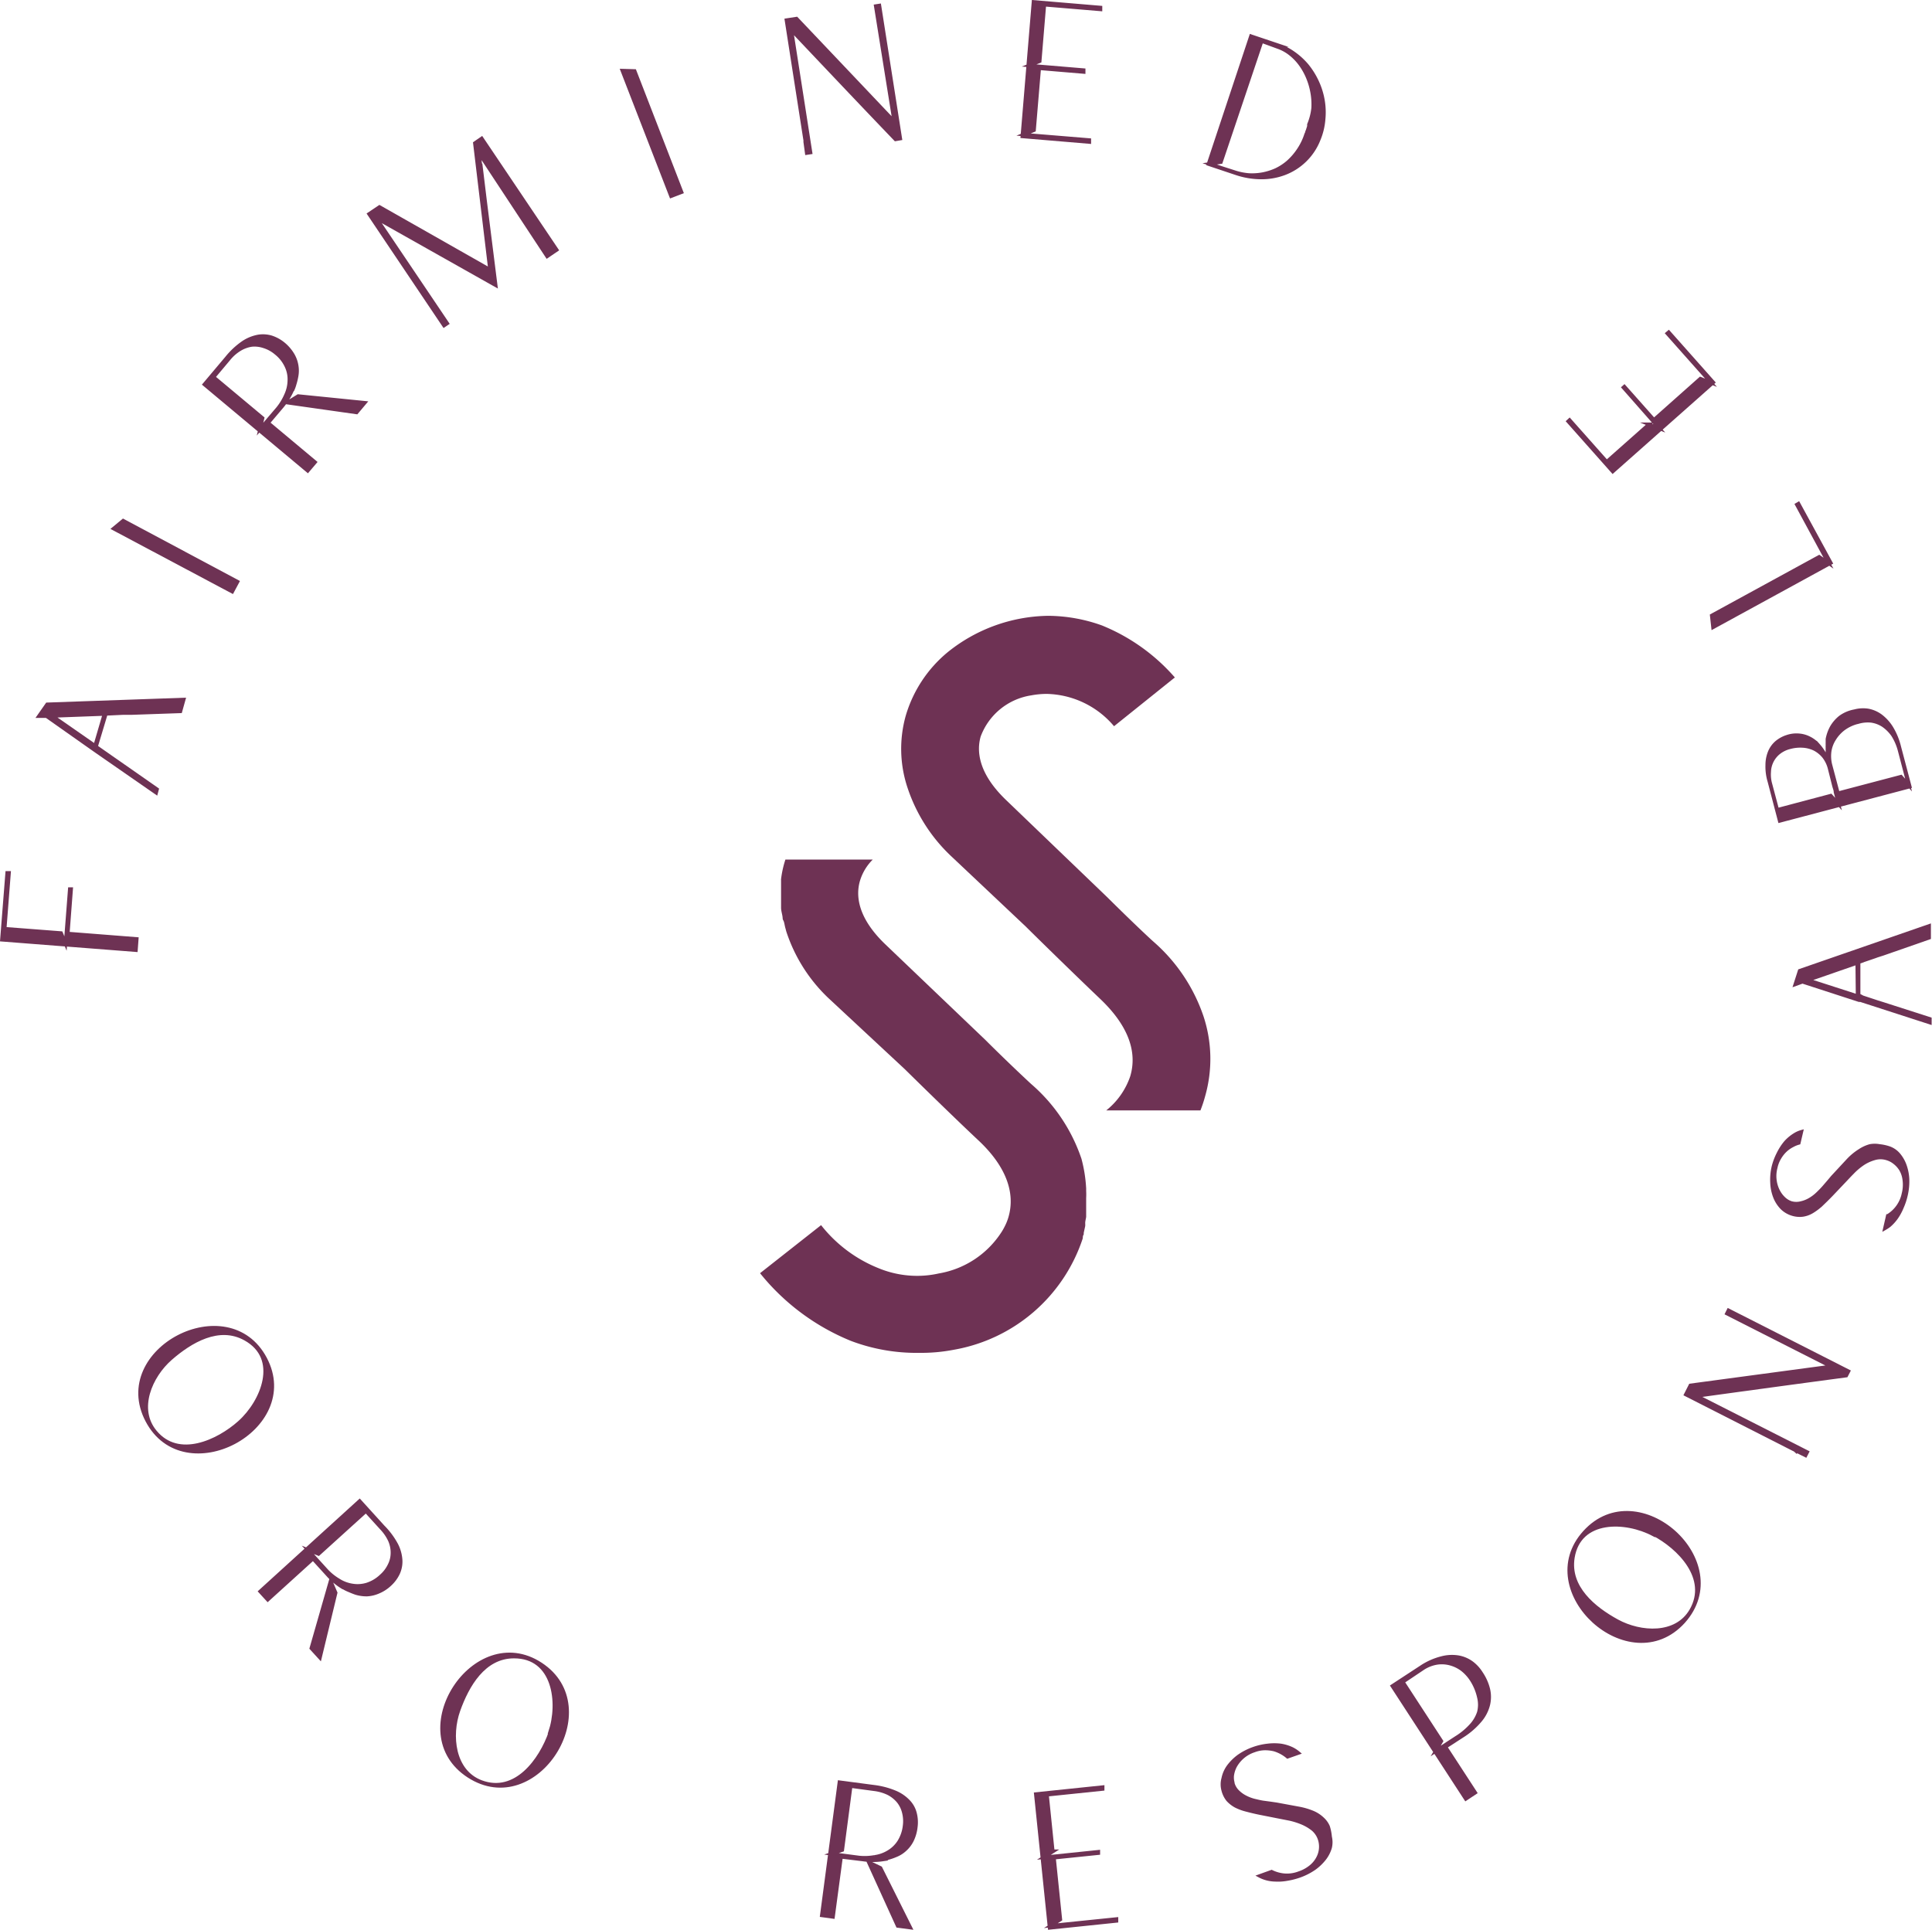 <svg xmlns="http://www.w3.org/2000/svg" viewBox="0 0 160.78 160.63"><defs><style>.cls-1,.cls-2{fill:#6e3254;}.cls-1{stroke:#6e3254;stroke-miterlimit:10;stroke-width:0.28px;}</style></defs><title>Asset 8</title><g id="Layer_2" data-name="Layer 2"><g id="Layer_1-2" data-name="Layer 1"><path class="cls-1" d="M5.45,78.54,5.8,74h.13L5.65,77.7l5.74.45-.07.95L.15,78.23l.44-5.58H.76L.4,77.3l4.69.36Z"/><path class="cls-1" d="M15.3,58.22l-.28,1L11,59.36h-.73L9,59.42H8.82L8,62.15H8l.1.07.14.1,1.07.75h0l.39.27,3.38,2.36L13,66,8,62.53l-.1-.07L3.87,59.62l-.65,0,.7-1ZM8.68,59.44l-4.32.16,3.55,2.47Z"/><path class="cls-1" d="M10.25,43.33l9.53,5.09-.45.84L9.44,44Z"/><path class="cls-1" d="M24.36,32.4a5.87,5.87,0,0,1-.87,1.42L22.32,35.2l3.91,3.27-.62.73L17,32l1.87-2.22a6.44,6.44,0,0,1,1.35-1.26A3.36,3.36,0,0,1,21.48,28a2.44,2.44,0,0,1,1.11.07,3.13,3.13,0,0,1,1,.55,3.43,3.43,0,0,1,.77.89,2.61,2.61,0,0,1,.33.89,2.53,2.53,0,0,1,0,.91,5.28,5.28,0,0,1-.16.66,3,3,0,0,1-.15.43Zm-.57.48a3,3,0,0,0,.28-1.2,2.52,2.52,0,0,0-.24-1.19,3,3,0,0,0-.87-1.1,2.84,2.84,0,0,0-1-.55,2.43,2.43,0,0,0-1-.12,2.66,2.66,0,0,0-1,.36,3.52,3.52,0,0,0-.93.82l-1.25,1.49,4.08,3.41h0l-.22.92L23.11,34A4.77,4.77,0,0,0,23.79,32.88Zm6.58.64-.69.82-5.78-.82.91-.56Z"/><path class="cls-1" d="M40.09,11.51l6.25,9.29-.81.55-5.66-8.59.1.87h0l.38,3.08L40,13.63l.38,3.13.88,7L32,18.54l-.66-.36,5.89,8.74-.28.19-6.25-9.3.88-.59,9.19,5.22L39.51,11.91Z"/><path class="cls-1" d="M52.82,5.9,56.73,16l-.89.34L51.78,5.87Z"/><path class="cls-1" d="M73.19.45l1.74,11.09-.41.07c-2.88-3-5.77-6.06-8.65-9.1L67.46,12.7l-.33.05L67,11.8a.59.59,0,0,0,0-.13l-1.56-10,.85-.13,8.12,8.56L72.87.5Z"/><path class="cls-1" d="M86.53,5.1l-.89.35,4.55.38V6l-3.7-.31-.43,5.15-.88.36,5.48.45v.18l-5.59-.47L86,.15l5.59.47,0,.17L86.92.4l-.39,4.7Z"/><path class="cls-1" d="M109.75,11.62a4.94,4.94,0,0,1-2.89,2.83,5.4,5.4,0,0,1-2,.33,6.59,6.59,0,0,1-2-.35l-2.3-.77L104.1,3l2.29.77a5,5,0,0,1,1.29.67,5.9,5.9,0,0,1,1.09,1,6.39,6.39,0,0,1,.83,1.32,6.14,6.14,0,0,1,.49,1.52,5.91,5.91,0,0,1,.07,1.63A5.47,5.47,0,0,1,109.75,11.62Zm-1-.57c0-.08.06-.17.09-.28a2.76,2.76,0,0,0,.08-.27l0-.14A4.89,4.89,0,0,0,109.27,9a5.6,5.6,0,0,0-.09-1.36,5.84,5.84,0,0,0-.38-1.25,5.27,5.27,0,0,0-.63-1.09,4.41,4.41,0,0,0-.83-.84,3.51,3.51,0,0,0-1-.54L105,3.43,101.61,13.5h0l-.94.14.81.27h0l.14.05h0l1.25.4a5.1,5.1,0,0,0,1.06.2,4.81,4.81,0,0,0,1.13-.07,5,5,0,0,0,1.12-.35,4.4,4.4,0,0,0,1-.65,5.2,5.2,0,0,0,.87-1,5.06,5.06,0,0,0,.64-1.32Z"/><path class="cls-1" d="M12.24,118.25c-3.09-5.9,6.76-11,9.84-5.16S15.34,124.15,12.24,118.25Zm7.69.14c1.93-1.73,3.4-5.32.48-6.94-2.19-1.22-4.55.19-6.21,1.64s-2.87,4.19-1.27,6.1C14.86,121.51,18.13,120,19.93,118.39Z"/><path class="cls-1" d="M28.55,132.15a5.39,5.39,0,0,1-1.28-1.06l-1.22-1.34-3.77,3.42-.64-.7,8.29-7.54,1.95,2.15A6.43,6.43,0,0,1,33,128.59a3.25,3.25,0,0,1,.35,1.3,2.34,2.34,0,0,1-.22,1.09,3,3,0,0,1-.68.91,3.16,3.16,0,0,1-1,.64,2.71,2.71,0,0,1-.93.21,3.11,3.11,0,0,1-.9-.13c-.21-.07-.42-.16-.63-.25a2.81,2.81,0,0,1-.41-.21Zm-.39-.63a2.91,2.91,0,0,0,1.14.44,2.67,2.67,0,0,0,1.22-.07,3.08,3.08,0,0,0,1.21-.72,2.79,2.79,0,0,0,.67-.88,2.24,2.24,0,0,0,.25-1,2.54,2.54,0,0,0-.21-1.06,3.75,3.75,0,0,0-.68-1l-1.31-1.44-3.94,3.57h0l-.89-.35,1.56,1.72A4.5,4.5,0,0,0,28.16,131.52ZM26.63,138l-.73-.8,1.61-5.62.43,1Z"/><path class="cls-1" d="M39,147.84c-5.59-3.62.48-12.93,6-9.32S44.62,151.47,39,147.84Zm6.77-3.65c.83-2.46.36-6.3-3-6.29-2.5,0-3.87,2.4-4.61,4.48s-.44,5.06,1.88,5.94C42.91,149.4,45,146.5,45.8,144.19Z"/><path class="cls-1" d="M73.47,154.79a5.57,5.57,0,0,1-1.66,0L70,154.57l-.67,5-.95-.13,1.47-11.1,2.88.38a6.73,6.73,0,0,1,1.78.47,3.26,3.26,0,0,1,1.11.77,2.18,2.18,0,0,1,.54,1,3,3,0,0,1,.06,1.13,3.35,3.35,0,0,1-.33,1.13,2.59,2.59,0,0,1-.58.75,2.44,2.44,0,0,1-.77.48,4.38,4.38,0,0,1-.64.22,2.73,2.73,0,0,1-.45.11Zm-.7-.23a3,3,0,0,0,1.15-.4,2.67,2.67,0,0,0,.89-.85,3.17,3.17,0,0,0,.46-1.32,2.92,2.92,0,0,0-.06-1.11,2.37,2.37,0,0,0-.45-.93,2.68,2.68,0,0,0-.84-.67,3.77,3.77,0,0,0-1.19-.34l-1.93-.26L70.1,154h0l-.9.31,2.3.3A4.57,4.57,0,0,0,72.77,154.56Zm3,5.9-1.07-.14L72.28,155l1,.48Z"/><path class="cls-1" d="M87.67,154.09l-.8.51,4.54-.47v.13l-3.69.38.53,5.14-.8.51,5.47-.56,0,.17-5.58.58-1.15-11.15,5.58-.58,0,.17-4.63.48.48,4.69Z"/><path class="cls-1" d="M110.7,152.9a1.93,1.93,0,0,1,0,.89,2.79,2.79,0,0,1-.46.91,4.16,4.16,0,0,1-.85.82,5.26,5.26,0,0,1-1.23.63,6.11,6.11,0,0,1-1.06.27,4.13,4.13,0,0,1-1,.06,2.92,2.92,0,0,1-.86-.15,2.65,2.65,0,0,1-.42-.18l1-.36a3,3,0,0,0,1,.29,2.79,2.79,0,0,0,1.28-.17,3.06,3.06,0,0,0,1-.55,2.29,2.29,0,0,0,.57-.7,2,2,0,0,0,.17-1.47,1.84,1.84,0,0,0-.57-.91,3.77,3.77,0,0,0-.91-.54,6.25,6.25,0,0,0-1-.32l-.92-.18-1.62-.32c-.39-.08-.76-.17-1.1-.26a4.22,4.22,0,0,1-.89-.33,2.53,2.53,0,0,1-.65-.51,2.09,2.09,0,0,1-.39-.79,1.85,1.85,0,0,1,0-1,2.56,2.56,0,0,1,.44-1,4.08,4.08,0,0,1,.86-.85,5.08,5.08,0,0,1,1.23-.63,5.26,5.26,0,0,1,1.18-.27,4.39,4.39,0,0,1,1.09,0,3.44,3.44,0,0,1,.94.29,2.7,2.7,0,0,1,.53.35l-.91.32a3.09,3.09,0,0,0-1.11-.6,3.21,3.21,0,0,0-.78-.09,2.59,2.59,0,0,0-.88.17,2.78,2.78,0,0,0-1.6,1.33,2.35,2.35,0,0,0-.23.76,1.69,1.69,0,0,0,.05.58v.05a1.55,1.55,0,0,0,.41.69,2.52,2.52,0,0,0,.62.45,3.47,3.47,0,0,0,.72.28c.25.06.49.12.73.16l.67.09.48.07,1.84.34a5.76,5.76,0,0,1,1.22.36,2.72,2.72,0,0,1,.78.52,1.9,1.9,0,0,1,.46.64A4,4,0,0,1,110.7,152.9Z"/><path class="cls-1" d="M123.26,139.26a4.15,4.15,0,0,1,.6,1.33,2.81,2.81,0,0,1,0,1.32,3.24,3.24,0,0,1-.68,1.31,6.32,6.32,0,0,1-1.49,1.29l-1.39.9,2.48,3.81-.8.53-6.12-9.41,2.43-1.59A5.46,5.46,0,0,1,120,138a3.32,3.32,0,0,1,1.39-.06,2.68,2.68,0,0,1,1.09.47A3.15,3.15,0,0,1,123.26,139.26Zm-.8.57a3.47,3.47,0,0,0-.77-.85,2.87,2.87,0,0,0-1-.49,2.67,2.67,0,0,0-1.13-.06,3,3,0,0,0-1.17.47L116.75,140l3.21,4.93h0l-.48.82,1.69-1.1a5.8,5.8,0,0,0,1.22-1,3,3,0,0,0,.67-1.12,2.55,2.55,0,0,0,0-1.26A4.43,4.43,0,0,0,122.46,139.83Z"/><path class="cls-1" d="M140.1,135c-4.49,4.93-12.69-2.56-8.23-7.47S144.58,130,140.1,135Zm-2.51-7.27c-2.29-1.22-6.16-1.37-6.69,1.93-.39,2.47,1.74,4.21,3.68,5.27s4.92,1.26,6.16-.9C142.26,131.38,139.74,128.82,137.59,127.69Z"/><path class="cls-1" d="M143.84,109.06l10,5.08-.19.37q-6.21.83-12.44,1.69l9.2,4.67-.15.29-.86-.43a.35.35,0,0,0-.12-.07l-9-4.58.39-.77,11.7-1.57-8.67-4.4Z"/><path class="cls-1" d="M157.26,95.57a1.87,1.87,0,0,1,.73.51,2.93,2.93,0,0,1,.52.88,4,4,0,0,1,.24,1.16,5.08,5.08,0,0,1-.13,1.37,5.4,5.4,0,0,1-.33,1,4.51,4.51,0,0,1-.47.87,3.72,3.72,0,0,1-.59.65,3.11,3.11,0,0,1-.38.25l.24-1.05a2.81,2.81,0,0,0,1.31-1.85,3,3,0,0,0,.07-1.13,2.23,2.23,0,0,0-.28-.87,2.17,2.17,0,0,0-.53-.59,1.82,1.82,0,0,0-.63-.33,1.78,1.78,0,0,0-1.07,0,3.4,3.4,0,0,0-1,.48,5.35,5.35,0,0,0-.81.7c-.25.25-.46.48-.65.68l-1.14,1.2c-.28.29-.55.55-.8.79a4.71,4.71,0,0,1-.76.57,2.1,2.1,0,0,1-.78.28,2.07,2.07,0,0,1-.87-.08,2.1,2.1,0,0,1-.86-.51,2.74,2.74,0,0,1-.58-.89,3.64,3.64,0,0,1-.25-1.18,4.7,4.7,0,0,1,.12-1.38A5.2,5.2,0,0,1,148,96a4.6,4.6,0,0,1,.59-.91,3.4,3.4,0,0,1,.75-.63,2.15,2.15,0,0,1,.58-.26l-.22.94a2.27,2.27,0,0,0-.5.2,2.56,2.56,0,0,0-.6.41,2.73,2.73,0,0,0-.49.61,2.63,2.63,0,0,0-.33.84,2.72,2.72,0,0,0-.05,1.16,2.61,2.61,0,0,0,.32.89,2.26,2.26,0,0,0,.52.61,1.59,1.59,0,0,0,.51.27l0,0a1.59,1.59,0,0,0,.81,0,2.5,2.5,0,0,0,.71-.28,3.32,3.32,0,0,0,.62-.46c.18-.17.36-.35.52-.53l.44-.51.31-.37,1.28-1.38a4.89,4.89,0,0,1,1-.83,3,3,0,0,1,.85-.39,2.13,2.13,0,0,1,.79,0A3.71,3.71,0,0,1,157.26,95.57Z"/><path class="cls-1" d="M160.55,77.06v1l-3.84,1.34-.5.16h0l-.19.07-1.2.41.25-.08-.25.09-.14,0,0,2.84h0l.12,0L155,83l1.24.41h0l.45.14,3.92,1.26v.32l-5.78-1.87-.12,0L150,81.73l-.61.22.37-1.15Zm-6,3.1-4.09,1.42,4.12,1.33Z"/><path class="cls-1" d="M154.34,59.19a2.71,2.71,0,0,1,1.13-.06,2.58,2.58,0,0,1,1.05.46,3.63,3.63,0,0,1,.9,1,5.62,5.62,0,0,1,.65,1.6l.87,3.29L148.1,68.34l-.86-3.29a4.27,4.27,0,0,1-.18-1.37,2.86,2.86,0,0,1,.21-1.09,2.14,2.14,0,0,1,.57-.79,2.6,2.6,0,0,1,.9-.49,2.43,2.43,0,0,1,1-.11,2.28,2.28,0,0,1,.83.24,2.47,2.47,0,0,1,.69.51l.06.07h0a4,4,0,0,1,.45.61,7.82,7.82,0,0,1,.39.71,3.07,3.07,0,0,1-.09-.78v-.29s0-.06,0-.09a.22.22,0,0,1,0-.08c0-.06,0-.12,0-.15a.15.15,0,0,1,0-.06c0-.12,0-.24,0-.37a3.33,3.33,0,0,1,.36-1,3,3,0,0,1,.71-.82A2.9,2.9,0,0,1,154.34,59.19ZM153,66.93l-.26-1c0-.18-.08-.34-.12-.5L152.26,64a2.68,2.68,0,0,0-.47-1,2.46,2.46,0,0,0-.77-.64,2.58,2.58,0,0,0-1-.26,3.31,3.31,0,0,0-1.07.11,2.4,2.4,0,0,0-.92.45,2.12,2.12,0,0,0-.79,1.6,2.88,2.88,0,0,0,.1,1l.57,2.14,4.45-1.18Zm1.56-6.8a3.32,3.32,0,0,0-1.15.55,3.12,3.12,0,0,0-.77.86,2.6,2.6,0,0,0-.37,1,3,3,0,0,0,.06,1.11l.63,2.37,5.24-1.38.63.71-.75-2.87a4.57,4.57,0,0,0-.55-1.28,3.19,3.19,0,0,0-.82-.82,2.42,2.42,0,0,0-1-.37A2.86,2.86,0,0,0,154.58,60.13Z"/><path class="cls-1" d="M149.52,42l.15-.09,2.7,4.95-9.82,5.37-.11-1,8.95-4.89.78.54-.41-.74h0Z"/><path class="cls-1" d="M137.21,35.31l.88.35-3-3.41.09-.08,2.46,2.77,3.86-3.43.89.35-3.65-4.11.13-.11,3.72,4.19-8.38,7.43-3.72-4.19.13-.12,3.09,3.48,3.52-3.12Z"/><path class="cls-2" d="M72.63,71.55H65.36A8.61,8.61,0,0,0,65,73.17h0a.34.34,0,0,0,0,.1c0,.28,0,.55,0,.83v.21c0,.31,0,.63,0,1l0,.24c0,.23.07.46.11.69s0,.25.08.38.11.45.18.67l.06.23a13.36,13.36,0,0,0,3.66,5.7L75.3,89c.21.21,3.89,3.83,6.13,5.93s3.1,4.31,2.49,6.39a4.27,4.27,0,0,1-.31.77,4.76,4.76,0,0,1-.28.49,7.74,7.74,0,0,1-5.2,3.42,8.18,8.18,0,0,1-1.79.2,8.42,8.42,0,0,1-3.21-.63,11.53,11.53,0,0,1-4.8-3.59l-5.08,4a18.79,18.79,0,0,0,7.55,5.63,15.39,15.39,0,0,0,5.69,1,14.27,14.27,0,0,0,2.9-.26,13.79,13.79,0,0,0,10.72-9.28c0-.1,0-.21.08-.32h0a.89.89,0,0,1,0-.14l.12-.55a1.87,1.87,0,0,0,0-.25c0-.17.06-.35.08-.52l0-.32c0-.15,0-.31,0-.46s0-.29,0-.43,0-.24,0-.36a5.83,5.83,0,0,0,0-.59c0-.07,0-.13,0-.2A11.92,11.92,0,0,0,90,96.46a14.21,14.21,0,0,0-4.2-6.24c-1.08-1-2.58-2.44-3.79-3.65l-8.37-8c-2.32-2.24-2.41-4.08-2.08-5.23A4.2,4.2,0,0,1,72.63,71.55Z"/><path class="cls-2" d="M100.29,91.25a11.32,11.32,0,0,0-.13-6.64,14.34,14.34,0,0,0-4.23-6.28c-1.09-1-2.59-2.46-3.81-3.67L83.7,66.57c-2.33-2.25-2.42-4.1-2.09-5.26a5.35,5.35,0,0,1,4.22-3.43,7,7,0,0,1,1.28-.12,7.53,7.53,0,0,1,5.6,2.69l5.06-4.06a16.06,16.06,0,0,0-6.07-4.33,13.43,13.43,0,0,0-4.47-.8,13.61,13.61,0,0,0-8.33,3,10.8,10.8,0,0,0-3.52,5.3,10.2,10.2,0,0,0,.14,6,13.76,13.76,0,0,0,3.67,5.74l6.2,5.85c.2.21,3.91,3.85,6.17,6s3.12,4.33,2.5,6.43a6.18,6.18,0,0,1-2,2.85H99.9A10.9,10.9,0,0,0,100.29,91.25Z"/></g></g></svg>